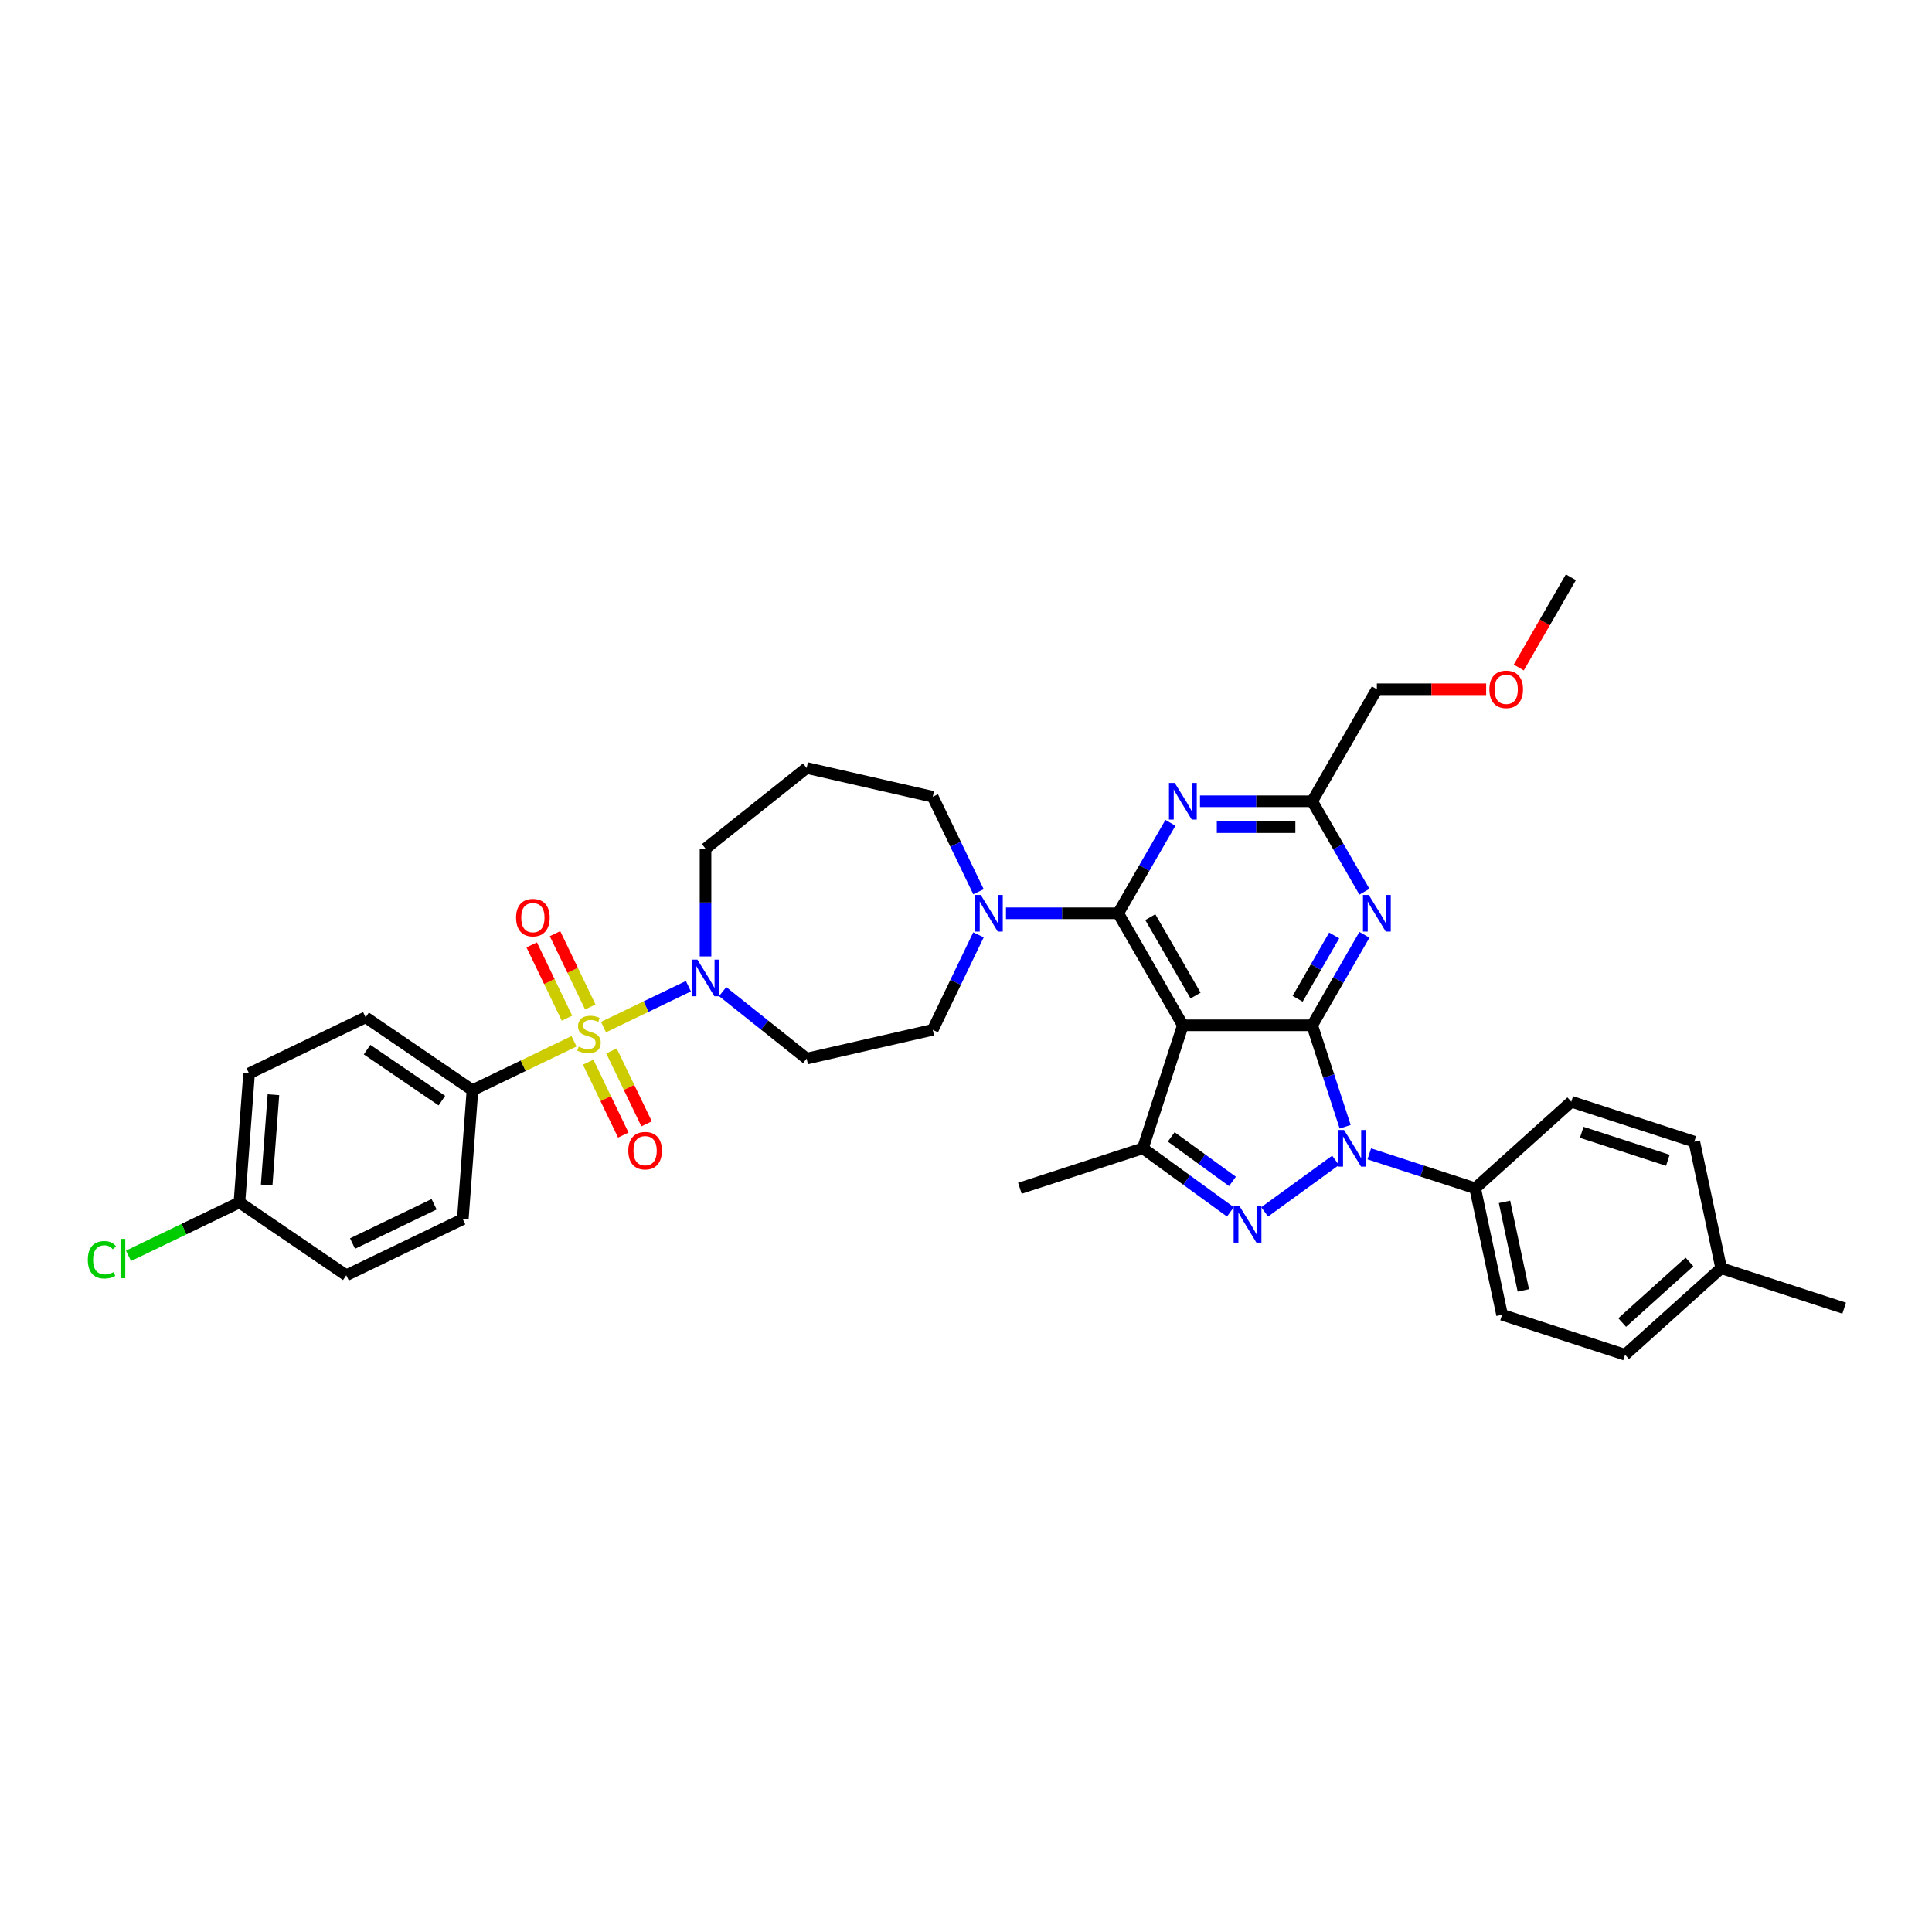 <?xml version='1.0' encoding='iso-8859-1'?>
<svg version='1.1' baseProfile='full'
              xmlns='http://www.w3.org/2000/svg'
                      xmlns:rdkit='http://www.rdkit.org/xml'
                      xmlns:xlink='http://www.w3.org/1999/xlink'
                  xml:space='preserve'
width='1000px' height='1000px' viewBox='0 0 1000 1000'>
<!-- END OF HEADER -->
<rect style='opacity:1.0;fill:#FFFFFF;stroke:none' width='1000' height='1000' x='0' y='0'> </rect>
<path class='bond-0' d='M 374.044,513.254 L 395.782,530.59' style='fill:none;fill-rule:evenodd;stroke:#0000FF;stroke-width:6px;stroke-linecap:butt;stroke-linejoin:miter;stroke-opacity:1' />
<path class='bond-0' d='M 395.782,530.59 L 417.519,547.925' style='fill:none;fill-rule:evenodd;stroke:#000000;stroke-width:6px;stroke-linecap:butt;stroke-linejoin:miter;stroke-opacity:1' />
<path class='bond-1' d='M 356.317,510.454 L 334.345,521.036' style='fill:none;fill-rule:evenodd;stroke:#0000FF;stroke-width:6px;stroke-linecap:butt;stroke-linejoin:miter;stroke-opacity:1' />
<path class='bond-1' d='M 334.345,521.036 L 312.373,531.617' style='fill:none;fill-rule:evenodd;stroke:#CCCC00;stroke-width:6px;stroke-linecap:butt;stroke-linejoin:miter;stroke-opacity:1' />
<path class='bond-2' d='M 365.181,495.033 L 365.181,467.138' style='fill:none;fill-rule:evenodd;stroke:#0000FF;stroke-width:6px;stroke-linecap:butt;stroke-linejoin:miter;stroke-opacity:1' />
<path class='bond-2' d='M 365.181,467.138 L 365.181,439.242' style='fill:none;fill-rule:evenodd;stroke:#000000;stroke-width:6px;stroke-linecap:butt;stroke-linejoin:miter;stroke-opacity:1' />
<path class='bond-3' d='M 244.552,564.278 L 189.241,526.567' style='fill:none;fill-rule:evenodd;stroke:#000000;stroke-width:6px;stroke-linecap:butt;stroke-linejoin:miter;stroke-opacity:1' />
<path class='bond-3' d='M 228.713,569.683 L 189.995,543.286' style='fill:none;fill-rule:evenodd;stroke:#000000;stroke-width:6px;stroke-linecap:butt;stroke-linejoin:miter;stroke-opacity:1' />
<path class='bond-4' d='M 244.552,564.278 L 239.55,631.034' style='fill:none;fill-rule:evenodd;stroke:#000000;stroke-width:6px;stroke-linecap:butt;stroke-linejoin:miter;stroke-opacity:1' />
<path class='bond-5' d='M 244.552,564.278 L 270.833,551.621' style='fill:none;fill-rule:evenodd;stroke:#000000;stroke-width:6px;stroke-linecap:butt;stroke-linejoin:miter;stroke-opacity:1' />
<path class='bond-5' d='M 270.833,551.621 L 297.114,538.965' style='fill:none;fill-rule:evenodd;stroke:#CCCC00;stroke-width:6px;stroke-linecap:butt;stroke-linejoin:miter;stroke-opacity:1' />
<path class='bond-6' d='M 304.438,549.771 L 313.526,568.642' style='fill:none;fill-rule:evenodd;stroke:#CCCC00;stroke-width:6px;stroke-linecap:butt;stroke-linejoin:miter;stroke-opacity:1' />
<path class='bond-6' d='M 313.526,568.642 L 322.614,587.513' style='fill:none;fill-rule:evenodd;stroke:#FF0000;stroke-width:6px;stroke-linecap:butt;stroke-linejoin:miter;stroke-opacity:1' />
<path class='bond-6' d='M 316.501,543.962 L 325.589,562.833' style='fill:none;fill-rule:evenodd;stroke:#CCCC00;stroke-width:6px;stroke-linecap:butt;stroke-linejoin:miter;stroke-opacity:1' />
<path class='bond-6' d='M 325.589,562.833 L 334.677,581.704' style='fill:none;fill-rule:evenodd;stroke:#FF0000;stroke-width:6px;stroke-linecap:butt;stroke-linejoin:miter;stroke-opacity:1' />
<path class='bond-7' d='M 305.54,521.201 L 296.404,502.23' style='fill:none;fill-rule:evenodd;stroke:#CCCC00;stroke-width:6px;stroke-linecap:butt;stroke-linejoin:miter;stroke-opacity:1' />
<path class='bond-7' d='M 296.404,502.23 L 287.268,483.259' style='fill:none;fill-rule:evenodd;stroke:#FF0000;stroke-width:6px;stroke-linecap:butt;stroke-linejoin:miter;stroke-opacity:1' />
<path class='bond-7' d='M 293.477,527.01 L 284.341,508.039' style='fill:none;fill-rule:evenodd;stroke:#CCCC00;stroke-width:6px;stroke-linecap:butt;stroke-linejoin:miter;stroke-opacity:1' />
<path class='bond-7' d='M 284.341,508.039 L 275.205,489.068' style='fill:none;fill-rule:evenodd;stroke:#FF0000;stroke-width:6px;stroke-linecap:butt;stroke-linejoin:miter;stroke-opacity:1' />
<path class='bond-8' d='M 189.241,526.567 L 128.927,555.613' style='fill:none;fill-rule:evenodd;stroke:#000000;stroke-width:6px;stroke-linecap:butt;stroke-linejoin:miter;stroke-opacity:1' />
<path class='bond-9' d='M 239.55,631.034 L 179.235,660.08' style='fill:none;fill-rule:evenodd;stroke:#000000;stroke-width:6px;stroke-linecap:butt;stroke-linejoin:miter;stroke-opacity:1' />
<path class='bond-9' d='M 224.693,623.328 L 182.473,643.66' style='fill:none;fill-rule:evenodd;stroke:#000000;stroke-width:6px;stroke-linecap:butt;stroke-linejoin:miter;stroke-opacity:1' />
<path class='bond-10' d='M 482.785,412.4 L 417.519,397.504' style='fill:none;fill-rule:evenodd;stroke:#000000;stroke-width:6px;stroke-linecap:butt;stroke-linejoin:miter;stroke-opacity:1' />
<path class='bond-11' d='M 482.785,412.4 L 494.622,436.981' style='fill:none;fill-rule:evenodd;stroke:#000000;stroke-width:6px;stroke-linecap:butt;stroke-linejoin:miter;stroke-opacity:1' />
<path class='bond-11' d='M 494.622,436.981 L 506.46,461.561' style='fill:none;fill-rule:evenodd;stroke:#0000FF;stroke-width:6px;stroke-linecap:butt;stroke-linejoin:miter;stroke-opacity:1' />
<path class='bond-12' d='M 506.46,483.867 L 494.622,508.448' style='fill:none;fill-rule:evenodd;stroke:#0000FF;stroke-width:6px;stroke-linecap:butt;stroke-linejoin:miter;stroke-opacity:1' />
<path class='bond-12' d='M 494.622,508.448 L 482.785,533.028' style='fill:none;fill-rule:evenodd;stroke:#000000;stroke-width:6px;stroke-linecap:butt;stroke-linejoin:miter;stroke-opacity:1' />
<path class='bond-13' d='M 520.694,472.714 L 549.734,472.714' style='fill:none;fill-rule:evenodd;stroke:#0000FF;stroke-width:6px;stroke-linecap:butt;stroke-linejoin:miter;stroke-opacity:1' />
<path class='bond-13' d='M 549.734,472.714 L 578.774,472.714' style='fill:none;fill-rule:evenodd;stroke:#000000;stroke-width:6px;stroke-linecap:butt;stroke-linejoin:miter;stroke-opacity:1' />
<path class='bond-14' d='M 482.785,533.028 L 417.519,547.925' style='fill:none;fill-rule:evenodd;stroke:#000000;stroke-width:6px;stroke-linecap:butt;stroke-linejoin:miter;stroke-opacity:1' />
<path class='bond-15' d='M 706.222,483.867 L 692.706,507.278' style='fill:none;fill-rule:evenodd;stroke:#0000FF;stroke-width:6px;stroke-linecap:butt;stroke-linejoin:miter;stroke-opacity:1' />
<path class='bond-15' d='M 692.706,507.278 L 679.19,530.689' style='fill:none;fill-rule:evenodd;stroke:#000000;stroke-width:6px;stroke-linecap:butt;stroke-linejoin:miter;stroke-opacity:1' />
<path class='bond-15' d='M 690.573,484.196 L 681.111,500.584' style='fill:none;fill-rule:evenodd;stroke:#0000FF;stroke-width:6px;stroke-linecap:butt;stroke-linejoin:miter;stroke-opacity:1' />
<path class='bond-15' d='M 681.111,500.584 L 671.65,516.971' style='fill:none;fill-rule:evenodd;stroke:#000000;stroke-width:6px;stroke-linecap:butt;stroke-linejoin:miter;stroke-opacity:1' />
<path class='bond-16' d='M 706.222,461.561 L 692.706,438.15' style='fill:none;fill-rule:evenodd;stroke:#0000FF;stroke-width:6px;stroke-linecap:butt;stroke-linejoin:miter;stroke-opacity:1' />
<path class='bond-16' d='M 692.706,438.15 L 679.19,414.739' style='fill:none;fill-rule:evenodd;stroke:#000000;stroke-width:6px;stroke-linecap:butt;stroke-linejoin:miter;stroke-opacity:1' />
<path class='bond-17' d='M 679.19,414.739 L 712.662,356.764' style='fill:none;fill-rule:evenodd;stroke:#000000;stroke-width:6px;stroke-linecap:butt;stroke-linejoin:miter;stroke-opacity:1' />
<path class='bond-18' d='M 679.19,414.739 L 650.15,414.739' style='fill:none;fill-rule:evenodd;stroke:#000000;stroke-width:6px;stroke-linecap:butt;stroke-linejoin:miter;stroke-opacity:1' />
<path class='bond-18' d='M 650.15,414.739 L 621.109,414.739' style='fill:none;fill-rule:evenodd;stroke:#0000FF;stroke-width:6px;stroke-linecap:butt;stroke-linejoin:miter;stroke-opacity:1' />
<path class='bond-18' d='M 670.478,428.128 L 650.15,428.128' style='fill:none;fill-rule:evenodd;stroke:#000000;stroke-width:6px;stroke-linecap:butt;stroke-linejoin:miter;stroke-opacity:1' />
<path class='bond-18' d='M 650.15,428.128 L 629.821,428.128' style='fill:none;fill-rule:evenodd;stroke:#0000FF;stroke-width:6px;stroke-linecap:butt;stroke-linejoin:miter;stroke-opacity:1' />
<path class='bond-19' d='M 605.807,425.892 L 592.291,449.303' style='fill:none;fill-rule:evenodd;stroke:#0000FF;stroke-width:6px;stroke-linecap:butt;stroke-linejoin:miter;stroke-opacity:1' />
<path class='bond-19' d='M 592.291,449.303 L 578.774,472.714' style='fill:none;fill-rule:evenodd;stroke:#000000;stroke-width:6px;stroke-linecap:butt;stroke-linejoin:miter;stroke-opacity:1' />
<path class='bond-20' d='M 578.774,472.714 L 612.246,530.689' style='fill:none;fill-rule:evenodd;stroke:#000000;stroke-width:6px;stroke-linecap:butt;stroke-linejoin:miter;stroke-opacity:1' />
<path class='bond-20' d='M 595.39,474.716 L 618.82,515.299' style='fill:none;fill-rule:evenodd;stroke:#000000;stroke-width:6px;stroke-linecap:butt;stroke-linejoin:miter;stroke-opacity:1' />
<path class='bond-21' d='M 591.559,594.356 L 527.892,615.043' style='fill:none;fill-rule:evenodd;stroke:#000000;stroke-width:6px;stroke-linecap:butt;stroke-linejoin:miter;stroke-opacity:1' />
<path class='bond-22' d='M 591.559,594.356 L 614.207,610.811' style='fill:none;fill-rule:evenodd;stroke:#000000;stroke-width:6px;stroke-linecap:butt;stroke-linejoin:miter;stroke-opacity:1' />
<path class='bond-22' d='M 614.207,610.811 L 636.855,627.265' style='fill:none;fill-rule:evenodd;stroke:#0000FF;stroke-width:6px;stroke-linecap:butt;stroke-linejoin:miter;stroke-opacity:1' />
<path class='bond-22' d='M 606.223,588.461 L 622.077,599.979' style='fill:none;fill-rule:evenodd;stroke:#000000;stroke-width:6px;stroke-linecap:butt;stroke-linejoin:miter;stroke-opacity:1' />
<path class='bond-22' d='M 622.077,599.979 L 637.93,611.497' style='fill:none;fill-rule:evenodd;stroke:#0000FF;stroke-width:6px;stroke-linecap:butt;stroke-linejoin:miter;stroke-opacity:1' />
<path class='bond-23' d='M 591.559,594.356 L 612.246,530.689' style='fill:none;fill-rule:evenodd;stroke:#000000;stroke-width:6px;stroke-linecap:butt;stroke-linejoin:miter;stroke-opacity:1' />
<path class='bond-24' d='M 654.581,627.265 L 691.287,600.597' style='fill:none;fill-rule:evenodd;stroke:#0000FF;stroke-width:6px;stroke-linecap:butt;stroke-linejoin:miter;stroke-opacity:1' />
<path class='bond-25' d='M 696.253,583.204 L 687.721,556.946' style='fill:none;fill-rule:evenodd;stroke:#0000FF;stroke-width:6px;stroke-linecap:butt;stroke-linejoin:miter;stroke-opacity:1' />
<path class='bond-25' d='M 687.721,556.946 L 679.19,530.689' style='fill:none;fill-rule:evenodd;stroke:#000000;stroke-width:6px;stroke-linecap:butt;stroke-linejoin:miter;stroke-opacity:1' />
<path class='bond-26' d='M 708.74,597.236 L 736.142,606.14' style='fill:none;fill-rule:evenodd;stroke:#0000FF;stroke-width:6px;stroke-linecap:butt;stroke-linejoin:miter;stroke-opacity:1' />
<path class='bond-26' d='M 736.142,606.14 L 763.544,615.043' style='fill:none;fill-rule:evenodd;stroke:#000000;stroke-width:6px;stroke-linecap:butt;stroke-linejoin:miter;stroke-opacity:1' />
<path class='bond-27' d='M 679.19,530.689 L 612.246,530.689' style='fill:none;fill-rule:evenodd;stroke:#000000;stroke-width:6px;stroke-linecap:butt;stroke-linejoin:miter;stroke-opacity:1' />
<path class='bond-28' d='M 712.662,356.764 L 740.945,356.764' style='fill:none;fill-rule:evenodd;stroke:#000000;stroke-width:6px;stroke-linecap:butt;stroke-linejoin:miter;stroke-opacity:1' />
<path class='bond-28' d='M 740.945,356.764 L 769.229,356.764' style='fill:none;fill-rule:evenodd;stroke:#FF0000;stroke-width:6px;stroke-linecap:butt;stroke-linejoin:miter;stroke-opacity:1' />
<path class='bond-29' d='M 786.106,345.504 L 799.592,322.147' style='fill:none;fill-rule:evenodd;stroke:#FF0000;stroke-width:6px;stroke-linecap:butt;stroke-linejoin:miter;stroke-opacity:1' />
<path class='bond-29' d='M 799.592,322.147 L 813.077,298.789' style='fill:none;fill-rule:evenodd;stroke:#000000;stroke-width:6px;stroke-linecap:butt;stroke-linejoin:miter;stroke-opacity:1' />
<path class='bond-30' d='M 763.544,615.043 L 777.462,680.524' style='fill:none;fill-rule:evenodd;stroke:#000000;stroke-width:6px;stroke-linecap:butt;stroke-linejoin:miter;stroke-opacity:1' />
<path class='bond-30' d='M 778.728,622.082 L 788.47,667.918' style='fill:none;fill-rule:evenodd;stroke:#000000;stroke-width:6px;stroke-linecap:butt;stroke-linejoin:miter;stroke-opacity:1' />
<path class='bond-31' d='M 763.544,615.043 L 813.293,570.249' style='fill:none;fill-rule:evenodd;stroke:#000000;stroke-width:6px;stroke-linecap:butt;stroke-linejoin:miter;stroke-opacity:1' />
<path class='bond-32' d='M 890.878,656.417 L 841.129,701.211' style='fill:none;fill-rule:evenodd;stroke:#000000;stroke-width:6px;stroke-linecap:butt;stroke-linejoin:miter;stroke-opacity:1' />
<path class='bond-32' d='M 874.457,653.186 L 839.633,684.542' style='fill:none;fill-rule:evenodd;stroke:#000000;stroke-width:6px;stroke-linecap:butt;stroke-linejoin:miter;stroke-opacity:1' />
<path class='bond-33' d='M 890.878,656.417 L 954.545,677.103' style='fill:none;fill-rule:evenodd;stroke:#000000;stroke-width:6px;stroke-linecap:butt;stroke-linejoin:miter;stroke-opacity:1' />
<path class='bond-34' d='M 890.878,656.417 L 876.96,590.936' style='fill:none;fill-rule:evenodd;stroke:#000000;stroke-width:6px;stroke-linecap:butt;stroke-linejoin:miter;stroke-opacity:1' />
<path class='bond-35' d='M 777.462,680.524 L 841.129,701.211' style='fill:none;fill-rule:evenodd;stroke:#000000;stroke-width:6px;stroke-linecap:butt;stroke-linejoin:miter;stroke-opacity:1' />
<path class='bond-36' d='M 813.293,570.249 L 876.96,590.936' style='fill:none;fill-rule:evenodd;stroke:#000000;stroke-width:6px;stroke-linecap:butt;stroke-linejoin:miter;stroke-opacity:1' />
<path class='bond-36' d='M 818.705,586.085 L 863.272,600.566' style='fill:none;fill-rule:evenodd;stroke:#000000;stroke-width:6px;stroke-linecap:butt;stroke-linejoin:miter;stroke-opacity:1' />
<path class='bond-37' d='M 417.519,397.504 L 365.181,439.242' style='fill:none;fill-rule:evenodd;stroke:#000000;stroke-width:6px;stroke-linecap:butt;stroke-linejoin:miter;stroke-opacity:1' />
<path class='bond-38' d='M 123.924,622.369 L 179.235,660.08' style='fill:none;fill-rule:evenodd;stroke:#000000;stroke-width:6px;stroke-linecap:butt;stroke-linejoin:miter;stroke-opacity:1' />
<path class='bond-39' d='M 123.924,622.369 L 95.219,636.192' style='fill:none;fill-rule:evenodd;stroke:#000000;stroke-width:6px;stroke-linecap:butt;stroke-linejoin:miter;stroke-opacity:1' />
<path class='bond-39' d='M 95.219,636.192 L 66.515,650.016' style='fill:none;fill-rule:evenodd;stroke:#00CC00;stroke-width:6px;stroke-linecap:butt;stroke-linejoin:miter;stroke-opacity:1' />
<path class='bond-40' d='M 123.924,622.369 L 128.927,555.613' style='fill:none;fill-rule:evenodd;stroke:#000000;stroke-width:6px;stroke-linecap:butt;stroke-linejoin:miter;stroke-opacity:1' />
<path class='bond-40' d='M 138.026,613.356 L 141.527,566.627' style='fill:none;fill-rule:evenodd;stroke:#000000;stroke-width:6px;stroke-linecap:butt;stroke-linejoin:miter;stroke-opacity:1' />
<path  class='atom-0' d='M 360.99 496.707
L 367.202 506.748
Q 367.818 507.739, 368.809 509.533
Q 369.8 511.327, 369.853 511.434
L 369.853 496.707
L 372.37 496.707
L 372.37 515.665
L 369.773 515.665
L 363.105 504.686
Q 362.329 503.401, 361.499 501.928
Q 360.695 500.456, 360.454 500
L 360.454 515.665
L 357.991 515.665
L 357.991 496.707
L 360.99 496.707
' fill='#0000FF'/>
<path  class='atom-2' d='M 299.511 541.739
Q 299.725 541.819, 300.609 542.194
Q 301.493 542.569, 302.456 542.81
Q 303.447 543.024, 304.411 543.024
Q 306.205 543.024, 307.25 542.167
Q 308.294 541.284, 308.294 539.757
Q 308.294 538.713, 307.758 538.07
Q 307.25 537.428, 306.446 537.079
Q 305.643 536.731, 304.304 536.33
Q 302.617 535.821, 301.6 535.339
Q 300.609 534.857, 299.886 533.839
Q 299.19 532.822, 299.19 531.108
Q 299.19 528.725, 300.796 527.252
Q 302.43 525.779, 305.643 525.779
Q 307.839 525.779, 310.329 526.824
L 309.713 528.886
Q 307.437 527.948, 305.723 527.948
Q 303.876 527.948, 302.858 528.725
Q 301.841 529.475, 301.867 530.787
Q 301.867 531.804, 302.376 532.42
Q 302.912 533.036, 303.661 533.384
Q 304.438 533.732, 305.723 534.134
Q 307.437 534.669, 308.455 535.205
Q 309.472 535.741, 310.195 536.838
Q 310.945 537.91, 310.945 539.757
Q 310.945 542.381, 309.178 543.801
Q 307.437 545.193, 304.518 545.193
Q 302.831 545.193, 301.546 544.818
Q 300.288 544.47, 298.788 543.854
L 299.511 541.739
' fill='#CCCC00'/>
<path  class='atom-3' d='M 325.21 595.6
Q 325.21 591.047, 327.459 588.504
Q 329.708 585.96, 333.912 585.96
Q 338.116 585.96, 340.366 588.504
Q 342.615 591.047, 342.615 595.6
Q 342.615 600.205, 340.339 602.829
Q 338.063 605.427, 333.912 605.427
Q 329.735 605.427, 327.459 602.829
Q 325.21 600.232, 325.21 595.6
M 333.912 603.285
Q 336.804 603.285, 338.357 601.357
Q 339.937 599.402, 339.937 595.6
Q 339.937 591.877, 338.357 590.003
Q 336.804 588.102, 333.912 588.102
Q 331.02 588.102, 329.44 589.976
Q 327.887 591.851, 327.887 595.6
Q 327.887 599.429, 329.44 601.357
Q 331.02 603.285, 333.912 603.285
' fill='#FF0000'/>
<path  class='atom-4' d='M 267.118 474.971
Q 267.118 470.419, 269.367 467.875
Q 271.617 465.331, 275.821 465.331
Q 280.025 465.331, 282.274 467.875
Q 284.523 470.419, 284.523 474.971
Q 284.523 479.577, 282.247 482.201
Q 279.971 484.799, 275.821 484.799
Q 271.643 484.799, 269.367 482.201
Q 267.118 479.604, 267.118 474.971
M 275.821 482.656
Q 278.713 482.656, 280.266 480.728
Q 281.846 478.774, 281.846 474.971
Q 281.846 471.249, 280.266 469.375
Q 278.713 467.473, 275.821 467.473
Q 272.929 467.473, 271.349 469.348
Q 269.796 471.222, 269.796 474.971
Q 269.796 478.8, 271.349 480.728
Q 272.929 482.656, 275.821 482.656
' fill='#FF0000'/>
<path  class='atom-8' d='M 507.64 463.235
L 513.852 473.276
Q 514.468 474.267, 515.459 476.061
Q 516.45 477.855, 516.503 477.963
L 516.503 463.235
L 519.02 463.235
L 519.02 482.193
L 516.423 482.193
L 509.755 471.215
Q 508.979 469.929, 508.149 468.457
Q 507.345 466.984, 507.104 466.529
L 507.104 482.193
L 504.641 482.193
L 504.641 463.235
L 507.64 463.235
' fill='#0000FF'/>
<path  class='atom-10' d='M 708.471 463.235
L 714.683 473.276
Q 715.299 474.267, 716.29 476.061
Q 717.281 477.855, 717.334 477.963
L 717.334 463.235
L 719.851 463.235
L 719.851 482.193
L 717.254 482.193
L 710.586 471.215
Q 709.81 469.929, 708.98 468.457
Q 708.176 466.984, 707.935 466.529
L 707.935 482.193
L 705.472 482.193
L 705.472 463.235
L 708.471 463.235
' fill='#0000FF'/>
<path  class='atom-12' d='M 608.055 405.26
L 614.268 415.302
Q 614.884 416.292, 615.874 418.086
Q 616.865 419.88, 616.919 419.988
L 616.919 405.26
L 619.436 405.26
L 619.436 424.218
L 616.838 424.218
L 610.171 413.24
Q 609.394 411.954, 608.564 410.482
Q 607.761 409.009, 607.52 408.554
L 607.52 424.218
L 605.056 424.218
L 605.056 405.26
L 608.055 405.26
' fill='#0000FF'/>
<path  class='atom-15' d='M 641.527 624.226
L 647.74 634.267
Q 648.355 635.258, 649.346 637.052
Q 650.337 638.846, 650.391 638.953
L 650.391 624.226
L 652.908 624.226
L 652.908 643.184
L 650.31 643.184
L 643.643 632.205
Q 642.866 630.92, 642.036 629.447
Q 641.233 627.975, 640.992 627.519
L 640.992 643.184
L 638.528 643.184
L 638.528 624.226
L 641.527 624.226
' fill='#0000FF'/>
<path  class='atom-16' d='M 695.686 584.877
L 701.898 594.919
Q 702.514 595.909, 703.505 597.704
Q 704.496 599.498, 704.549 599.605
L 704.549 584.877
L 707.066 584.877
L 707.066 603.836
L 704.469 603.836
L 697.801 592.857
Q 697.025 591.572, 696.195 590.099
Q 695.391 588.626, 695.15 588.171
L 695.15 603.836
L 692.687 603.836
L 692.687 584.877
L 695.686 584.877
' fill='#0000FF'/>
<path  class='atom-20' d='M 770.903 356.818
Q 770.903 352.266, 773.152 349.722
Q 775.401 347.178, 779.605 347.178
Q 783.809 347.178, 786.059 349.722
Q 788.308 352.266, 788.308 356.818
Q 788.308 361.424, 786.032 364.048
Q 783.756 366.645, 779.605 366.645
Q 775.428 366.645, 773.152 364.048
Q 770.903 361.45, 770.903 356.818
M 779.605 364.503
Q 782.497 364.503, 784.05 362.575
Q 785.63 360.62, 785.63 356.818
Q 785.63 353.096, 784.05 351.221
Q 782.497 349.32, 779.605 349.32
Q 776.713 349.32, 775.133 351.195
Q 773.58 353.069, 773.58 356.818
Q 773.58 360.647, 775.133 362.575
Q 776.713 364.503, 779.605 364.503
' fill='#FF0000'/>
<path  class='atom-36' d='M 45.455 652.071
Q 45.455 647.358, 47.65 644.895
Q 49.873 642.404, 54.077 642.404
Q 57.986 642.404, 60.075 645.162
L 58.308 646.608
Q 56.781 644.6, 54.077 644.6
Q 51.212 644.6, 49.685 646.528
Q 48.186 648.429, 48.186 652.071
Q 48.186 655.82, 49.739 657.748
Q 51.319 659.676, 54.371 659.676
Q 56.46 659.676, 58.897 658.417
L 59.647 660.426
Q 58.656 661.068, 57.156 661.443
Q 55.657 661.818, 53.997 661.818
Q 49.873 661.818, 47.65 659.301
Q 45.455 656.784, 45.455 652.071
' fill='#00CC00'/>
<path  class='atom-36' d='M 62.378 641.253
L 64.841 641.253
L 64.841 661.577
L 62.378 661.577
L 62.378 641.253
' fill='#00CC00'/>
</svg>
